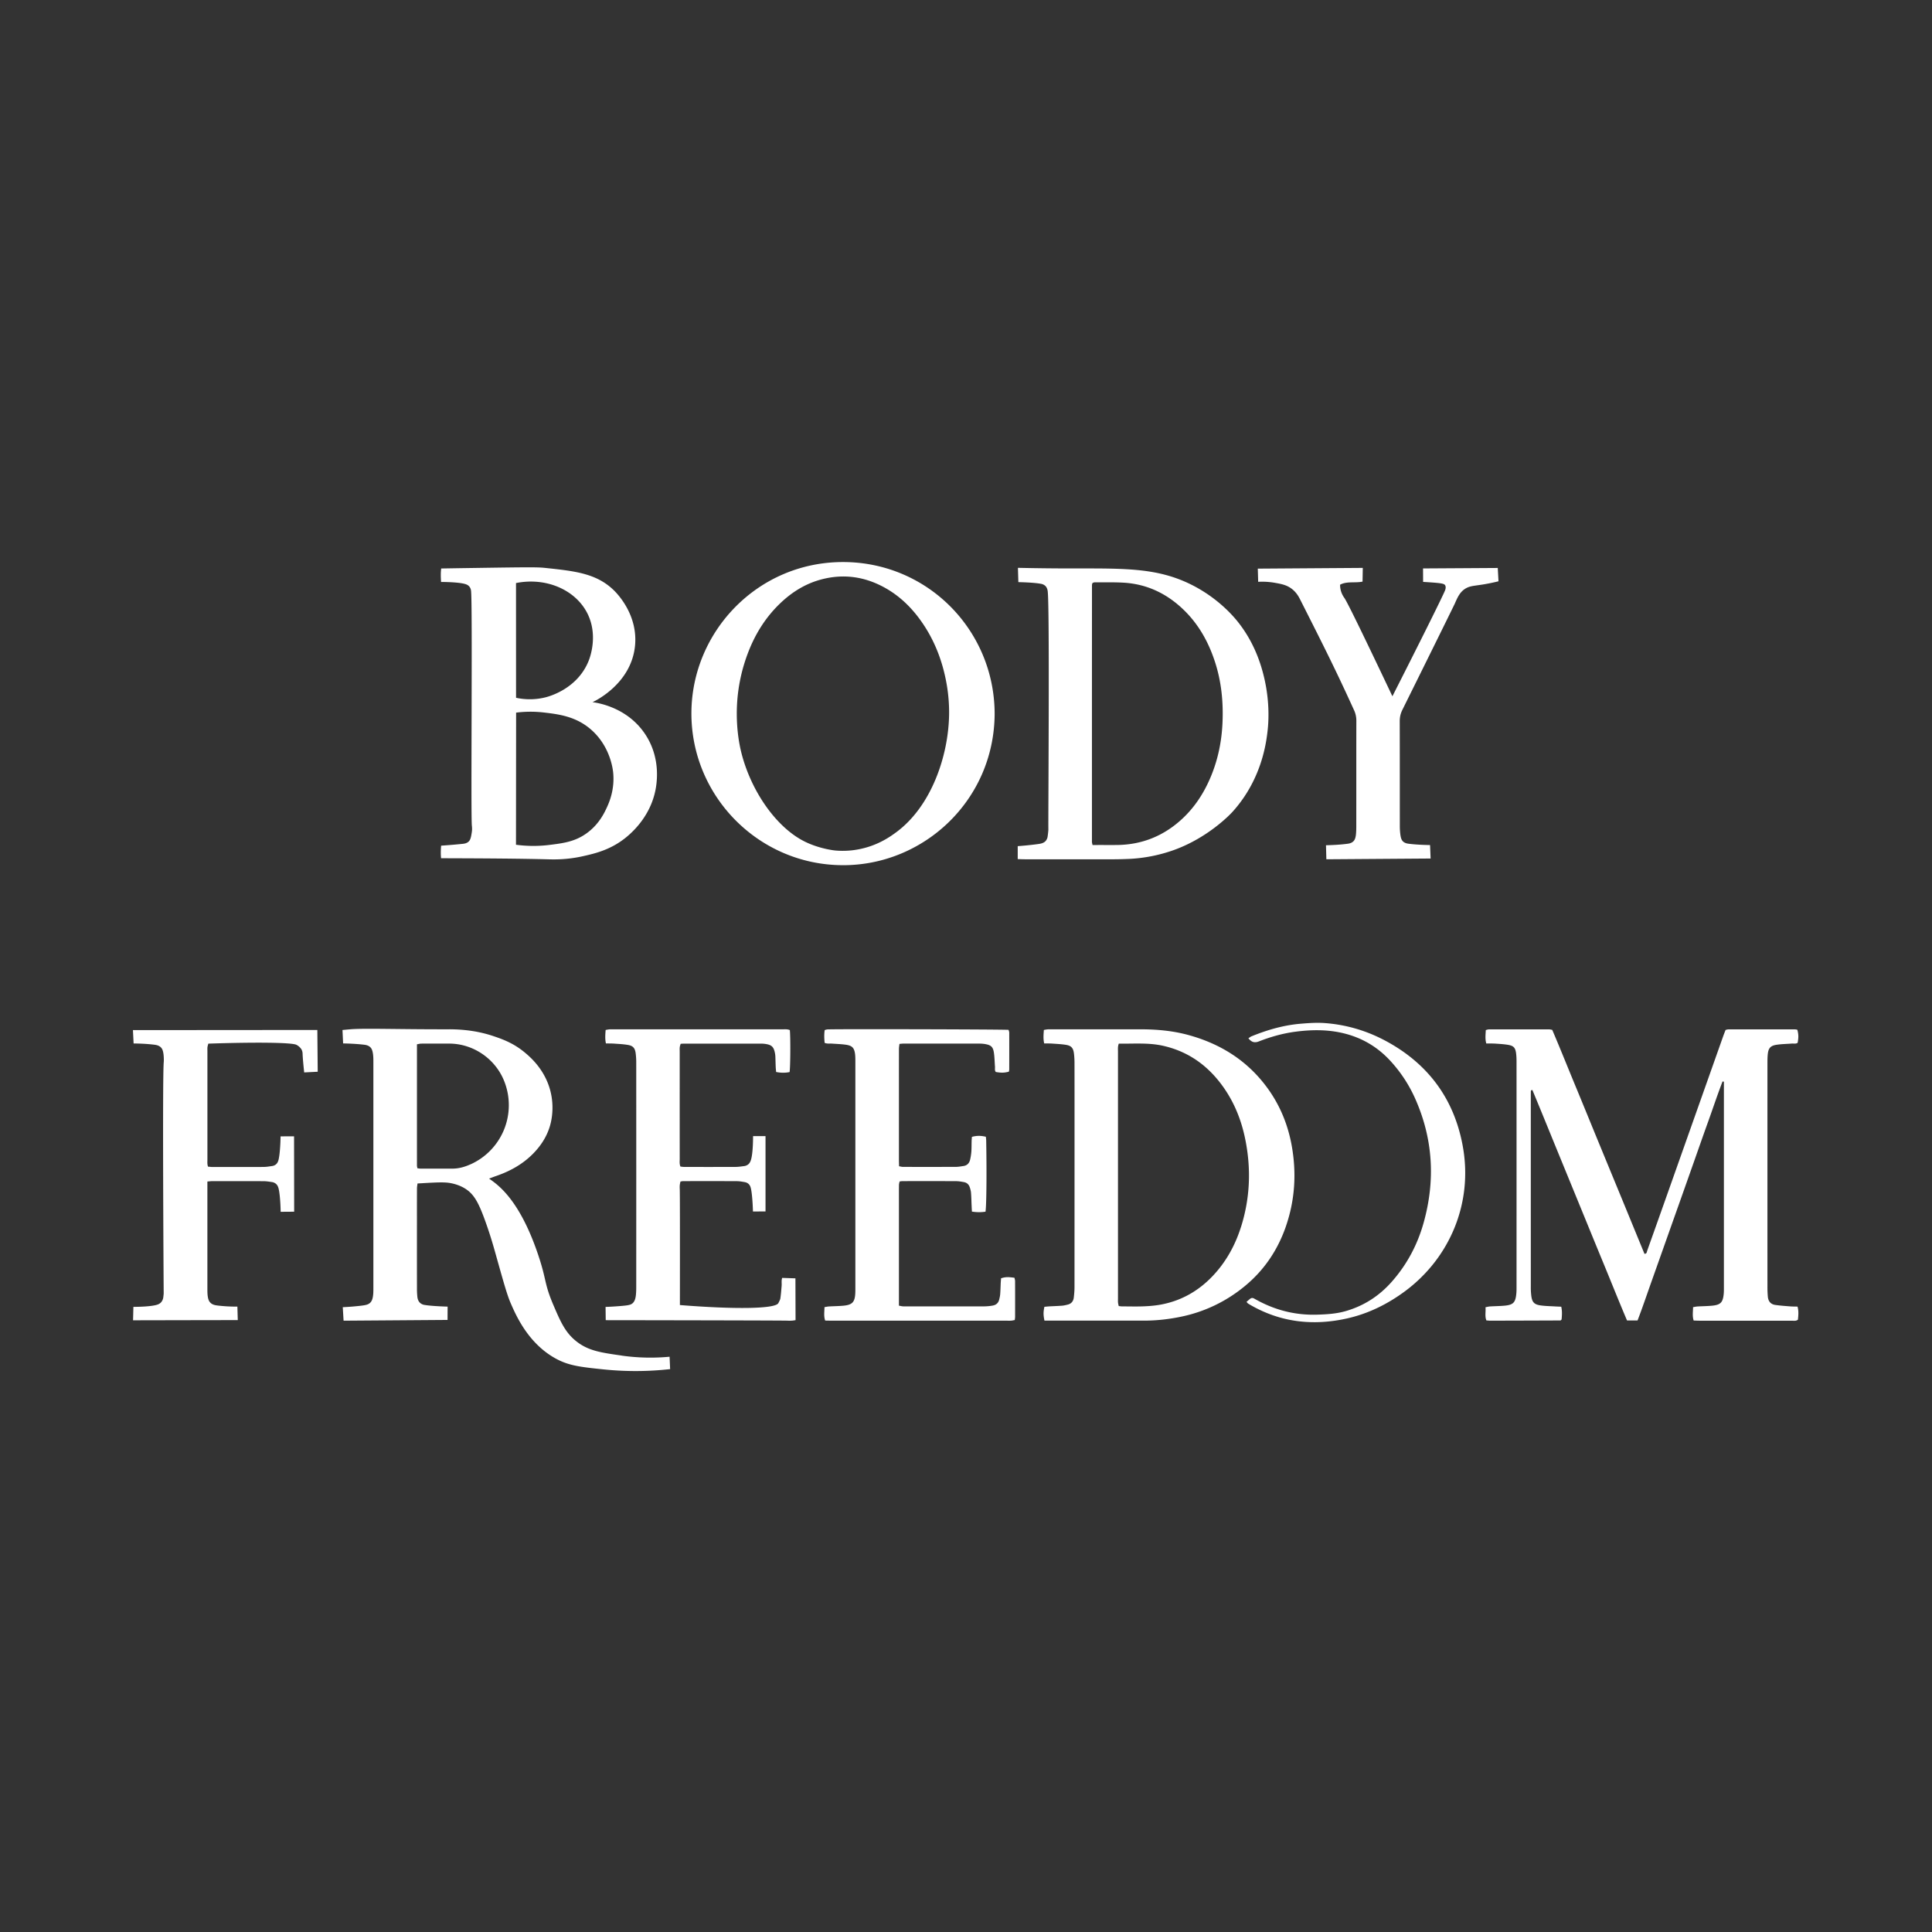 <?xml version="1.0" encoding="UTF-8"?> <svg xmlns="http://www.w3.org/2000/svg" width="200" height="200" fill="none"><rect width="100%" height="100%" fill="#333333" stroke="none"/><path fill="#fff" d="M186.08 135.259c-.274-.007-.53-.003-.784-.024-.513-.041-1.029-.076-1.539-.152-.464-.07-.707-.387-.75-.844a11 11 0 0 1-.042-.967q-.003-11.627 0-23.254c0-.279.004-.561.029-.838.062-.676.276-.934.936-1.028.509-.074 1.027-.082 1.542-.121.21-.016.432.052.621-.081.101-.574.096-.859-.032-1.348-.072-.013-.154-.039-.235-.039q-3.455-.003-6.913 0c-.083 0-.167.033-.28.055-.083.215-.172.432-.25.654q-2.993 8.459-5.987 16.917-.937 2.647-1.881 5.291c-.045.124-.028.314-.28.316-.789-1.918-1.579-3.848-2.374-5.778l-2.385-5.788c-.802-1.95-1.596-3.904-2.404-5.852-.798-1.924-1.568-3.861-2.385-5.765-.126-.022-.209-.05-.293-.05q-3.132-.003-6.266 0c-.1 0-.2.043-.319.07-.02.471-.085.911.05 1.387.343.006.665-.003.984.019.429.028.861.054 1.283.126.554.094.739.296.815.844.041.297.05.6.05.902q.003 11.658 0 23.319c0 .237 0 .474-.024.709-.087.909-.323 1.148-1.25 1.228-.493.042-.989.046-1.484.077-.14.01-.279.05-.455.084.046.474-.087.92.094 1.363.152.009.278.026.406.026q3.617-.008 7.233-.023a.1.1 0 0 0 .059-.018c.019-.011.032-.03.087-.089.034-.396.073-.835-.037-1.317-.227-.011-.438-.016-.65-.029-.494-.03-.992-.035-1.481-.104-.646-.089-.872-.317-.963-.939a7 7 0 0 1-.056-1.03q-.003-9.85-.001-19.7 0-.226.003-.451c.002-.078-.013-.176.163-.174.821 1.964 1.626 3.955 2.439 5.942l2.448 5.974c.817 1.991 1.628 3.984 2.45 5.972.821 1.986 1.613 3.984 2.456 5.96h1.091c.531-1.376.992-2.763 1.483-4.137q.735-2.068 1.467-4.137.722-2.039 1.446-4.076.733-2.07 1.463-4.139c.487-1.38.968-2.761 1.465-4.137.492-1.371.95-2.754 1.474-4.113q.07.012.14.026v21.37c0 .195 0 .389-.018.582-.083.905-.328 1.157-1.243 1.238-.492.045-.989.049-1.483.078-.143.01-.281.045-.446.071-.008.479-.087.92.059 1.383.235.007.448.018.659.018h4.135q2.68.002 5.362-.001c.207 0 .431.057.638-.104.043-.433.093-.874-.04-1.352zM64.344 140.326c-2.135-.304-3.435-.489-4.676-1.469-1.153-.909-1.64-2.02-2.4-3.803-.959-2.258-.666-2.519-1.57-5.191-1.685-4.993-3.602-6.743-4.546-7.474a10 10 0 0 0-.524-.38c.28-.103.494-.19.715-.265 1.466-.501 2.794-1.238 3.881-2.357q1.214-1.25 1.676-2.728c.1-.32.511-1.705.14-3.446-.505-2.38-2.116-3.761-2.714-4.259-1.184-.985-2.334-1.387-3.246-1.695-1.504-.507-3.052-.711-4.637-.707-5.154.013-8.72-.126-10.206.002-.337.029-.611.055-.783.072l.064 1.389c.517.009 1.308.035 2.132.129.204.023.487.063.698.278.15.154.224.38.269.726.035.276.035.558.035.837v23.317c0 .194 0 .387-.011.581-.032.463-.113.763-.302.958-.204.209-.458.265-.969.326-.485.057-1.124.118-1.887.153l.084 1.397 10.763-.078q.001-.689.007-1.378c-.169-.004-1.6-.044-2.37-.172a.9.9 0 0 1-.458-.195c-.174-.15-.274-.372-.303-.642a8 8 0 0 1-.043-.902c-.004-2.389-.002-4.78-.002-7.168 0-1.056-.002-2.11.004-3.165 0-.163.035-.326.055-.502.1-.008.247-.017.424-.026 1.587-.093 2.393-.135 3.035-.007.227.044.882.179 1.52.592.892.578 1.362 1.448 2.077 3.45.585 1.641.905 2.837 1.181 3.822.7 2.486 1.048 3.73 1.41 4.561.548 1.263 1.822 4.2 4.714 5.758 1.325.713 2.524.848 4.873 1.092 2.866.297 5.259.16 6.916-.026l-.055-1.283a21.2 21.2 0 0 1-4.969-.117zm-15.646-19.793c-.593.269-1.211.443-1.87.443h-3.295c-.102 0-.203-.024-.326-.039-.018-.111-.044-.193-.044-.272-.002-4.176 0-8.35 0-12.561.172-.028.313-.069.455-.069q1.453-.008 2.908-.002c2.502.013 4.794 1.606 5.694 3.95a6.714 6.714 0 0 1-3.518 8.552zM48.532 87.1c-.204.207-.482.239-.65.256-.62.063-1.365.13-2.217.187-.037.448-.05.887-.004 1.301 4.563.012 8.213.037 11.074.112.628.016 1.935.053 3.597-.319 1.196-.269 2.792-.626 4.359-1.857.885-.695 2.926-2.58 3.265-5.656.074-.67.292-2.954-1.191-5.157-1.865-2.773-4.935-3.215-5.43-3.278.174-.078 3.982-1.843 4.398-5.798.341-3.249-1.868-5.47-2.19-5.786-1.798-1.75-4.034-1.986-7.035-2.307-.814-.087-1.312-.093-7.17-.006-1.403.02-2.65.041-3.664.058-.063.468-.046.892-.015 1.394 1.147.006 2.026.087 2.441.199.193.05.363.127.489.281a.83.83 0 0 1 .172.42c.169 1.22-.035 23.252.087 24.341.045.396.011.585-.057.965-.072.41-.165.555-.26.652zm12.22-23.706c1.217 2.291.322 4.669.196 4.987-1.144 2.902-4.05 3.697-4.468 3.804a6.7 6.7 0 0 1-3.058.048l-.005-11.876c3.098-.616 6.08.674 7.335 3.037M53.43 73.77a12 12 0 0 1 2.894-.01c1.498.177 3.308.39 4.897 1.797 1.966 1.743 2.225 4.104 2.257 4.443.165 1.754-.422 3.08-.656 3.587-.263.572-.82 1.75-2.076 2.661-1.23.893-2.463 1.044-3.883 1.22-1.376.17-2.561.1-3.448-.02q.007-6.84.013-13.68zM116.769 88.919a16 16 0 0 0 4.796-.94c3.52-1.284 5.781-3.672 6.013-3.927 3.018-3.332 3.498-7.12 3.644-8.419.095-.838.232-2.801-.298-5.222-.505-2.318-1.424-4.324-2.759-6.01-.409-.516-2.03-2.486-4.891-3.903-3.346-1.655-6.579-1.654-11.468-1.654-.489 0-2.743.012-5.836-.05l-.594-.012.043 1.48c.163.003 1.576.032 2.324.171a.87.87 0 0 1 .466.217c.167.161.23.38.252.578.209 1.763.039 24.085.067 24.665 0 .003-.019.309-.078.705a.9.9 0 0 1-.167.411c-.203.278-.566.332-.803.365-.889.122-1.684.187-2.126.219v1.34c.316.008.57.02.824.02 3.015 0 6.028.003 9.042 0q.776-.002 1.55-.036zm-3.112-1.441h-.559c-.031-.165-.061-.246-.061-.33q-.001-13.299.004-26.598c0-.061.033-.122.055-.204.074-.022.154-.064.234-.064.989.005 1.981-.02 2.968.035 2.422.139 4.484 1.124 6.219 2.798 1.553 1.496 2.574 3.324 3.242 5.357.687 2.093.895 4.245.789 6.434-.091 1.885-.466 3.71-1.189 5.457-.726 1.754-1.742 3.31-3.17 4.576-1.88 1.668-4.08 2.517-6.594 2.535-.647.006-1.291 0-1.938 0zM133.128 126.915c.933-2.726 1.098-5.515.585-8.343-.391-2.146-1.2-4.128-2.481-5.9-2.067-2.857-4.874-4.622-8.245-5.537-1.631-.442-3.3-.585-4.985-.581-2.496.007-4.994 0-7.491 0-.666 0-1.335-.004-2.002.003-.142 0-.285.039-.45.063-.031.476-.077.915.034 1.393.307.005.583 0 .859.02.472.034.946.054 1.411.132.532.089.735.322.807.861.045.341.062.685.062 1.03.005 2.561.003 5.122.003 7.683q0 7.748-.003 15.496c0 .365-.032.732-.074 1.093-.045.376-.256.633-.634.726-.187.046-.376.094-.568.109-.45.035-.902.048-1.354.074-.167.009-.333.03-.487.043-.115.55-.115.835.007 1.431h.545c3.25 0 6.5-.004 9.752 0 1.296 0 2.577-.143 3.844-.407a15.1 15.1 0 0 0 6.574-3.145c2.032-1.663 3.445-3.77 4.295-6.25zm-4.652.068c-.609 1.939-1.572 3.682-2.981 5.152-1.421 1.482-3.137 2.474-5.16 2.883-.609.125-1.235.182-1.857.21-.774.035-1.55.011-2.324.009-.106 0-.209-.02-.345-.035-.026-.13-.063-.25-.072-.372-.013-.15-.004-.302-.004-.452v-25.51c0-.253-.037-.514.084-.831 1.561.022 3.089-.117 4.6.226 2.291.518 4.157 1.713 5.644 3.515 1.484 1.798 2.384 3.876 2.845 6.148.62 3.054.507 6.078-.428 9.057zM87.21 89.565c8.44.037 15.701-6.75 15.755-15.65-.004-8.663-6.934-15.717-15.67-15.732-8.878-.014-15.69 7.224-15.72 15.613-.034 8.619 6.96 15.73 15.636 15.767zM76.386 71.859a17.6 17.6 0 0 1 1.039-4.257c.765-2.02 1.896-3.81 3.49-5.287 1.188-1.102 2.545-1.919 4.115-2.334 2.173-.574 4.269-.327 6.267.699 1.706.874 3.046 2.16 4.132 3.724 1.324 1.903 2.131 4.02 2.546 6.292.254 1.391.283 2.537.276 3.213-.05 4.291-1.819 9.548-5.47 12.241-.58.428-1.813 1.319-3.65 1.72a8.7 8.7 0 0 1-2.673.173s-1.55-.145-3.103-.9c-2.984-1.45-5.64-5.269-6.634-9.319-.135-.554-.683-2.911-.335-5.963zM105.019 132.274c-.699-.094-.928-.087-1.388.052-.011.155-.027.324-.037.492-.018.387-.025.774-.055 1.162-.015.19-.061.381-.107.568-.089.352-.332.548-.68.606a5.3 5.3 0 0 1-.835.081q-4.2.009-8.398 0c-.143 0-.284-.044-.462-.074v-10.878c0-.539-.003-1.076.004-1.615 0-.12.04-.238.065-.363.122-.014.206-.035.289-.035 1.852 0 3.703-.005 5.555.004.278 0 .558.05.832.102.298.057.498.252.591.539.059.183.113.374.127.565.034.429.041.859.06 1.288.009.21.02.421.033.656.5.078.957.078 1.406.009.101-.62.133-4.07.072-7.333-.002-.146-.022-.291-.034-.424-.559-.124-.938-.121-1.444.011-.009.135-.026.281-.03.428-.011.366-.002.733-.027 1.098a6 6 0 0 1-.128.828c-.084.368-.309.611-.698.666-.256.037-.511.087-.769.087q-2.746.01-5.49.002c-.123 0-.245-.039-.4-.065-.006-.261-.014-.494-.014-.727V111.8q-.001-1.615.002-3.23c0-.163.034-.328.054-.507.167-.013.293-.03.418-.03h7.817c.215 0 .432.013.643.05.611.108.813.295.902.921.066.466.07.942.107 1.414.015.187-.052.389.089.554.576.098.861.093 1.346-.031.013-.071.041-.154.041-.236q.006-1.905 0-3.811c0-.098-.048-.198-.07-.283-.437-.054-18.065-.096-18.762-.046-.081.005-.16.039-.272.066-.066.434-.05.858-.007 1.324.276.115.517.06.748.078.493.037.99.048 1.478.121.631.094.846.335.926.972.031.255.03.515.03.774v23.448c0 .172 0 .344-.008.517-.044.931-.311 1.218-1.246 1.302-.493.044-.99.048-1.484.077-.142.01-.283.043-.459.071-.004.476-.09.916.07 1.39.269.004.525.012.78.012h18.024c.15 0 .302.007.452-.004.122-.009.243-.041.374-.063.013-.137.033-.243.033-.346.002-1.228.004-2.454-.002-3.682 0-.12-.044-.241-.064-.346z"></path><path fill="#fff" d="M80.97 132.289c-.094.28-.033.561-.057.835-.039.45-.069.902-.14 1.345 0 0-.075.214-.205.438-.344.597-4.533.643-10.185.191.008-7.492.004-11.757-.016-12.024 0-.026-.015-.179.003-.387.011-.124.045-.244.069-.374.109-.017.192-.043.276-.043 1.852-.001 3.703-.005 5.555.004.278 0 .558.05.832.1.15.028.28.087.38.178.14.126.194.28.216.35.107.317.21 1.252.248 2.513q.65-.005 1.3-.009v-7.795h-1.289c0 .122.006 1.658-.202 2.402-.068.244-.162.419-.322.541a.86.86 0 0 1-.422.163c-.278.033-.556.079-.833.081q-2.68.01-5.363.002c-.124 0-.248-.024-.373-.037-.12-.274-.077-.537-.077-.789-.004-3.704-.002-7.407-.002-11.111 0-.15-.011-.302.005-.452.013-.118.058-.235.09-.355.14-.01.247-.021.353-.021h7.881c.173 0 .347.006.515.03.68.096.891.302 1.019.968q.03.159.039.321c.014.365.02.731.037 1.098.007.168.027.335.044.52.49.098.945.1 1.393.008.083-.541.1-3.537.026-4.343-.276-.122-.537-.08-.79-.08l-17.507-.001c-.13 0-.259-.008-.387.003-.122.01-.242.039-.387.063-.033.474-.077.913.032 1.393.307.005.585 0 .86.02.471.034.945.054 1.41.134.532.088.735.324.808.861q.061.479.059.965.006 11.627 0 23.253c0 .258-.006.517-.032.774-.031.324-.096.611-.281.824-.2.23-.48.276-1.106.334-.465.042-1.059.087-1.757.111l.017 1.372c11.57.017 18.535.033 18.827.052.024 0 .208.011.452-.004.122-.007.243-.031.372-.05q-.006-2.163-.013-4.328-.689-.022-1.377-.046zM13.761 106.63l.07 1.39c.536.004 1.323.028 2.128.126.213.026.497.073.706.289.15.156.224.382.263.717.05.43.028.759.026.774-.152 1.304-.015 23.478-.008 23.961 0 .032-.013.183-.039.385a.97.97 0 0 1-.231.541c-.157.172-.355.243-.55.289-.789.185-2.119.183-2.317.183q-.017.696-.035 1.391 5.42-.012 10.84-.02l-.04-1.397a16 16 0 0 1-2.039-.111c-.266-.031-.55-.081-.763-.302-.164-.168-.246-.416-.281-.779-.022-.213-.022-.43-.022-.645v-11.111c.209-.018.335-.037.459-.039 1.787 0 3.574-.005 5.361.004.278 0 .557.046.833.085a.85.85 0 0 1 .454.196c.148.132.215.3.258.46.107.405.196 1.281.22 2.428l1.398-.01-.011-7.805q-.697.002-1.396.007c-.023 1.17-.112 2.054-.215 2.441-.052.194-.132.348-.267.461a.8.8 0 0 1-.39.167c-.297.044-.599.094-.897.096-1.765.009-3.531.005-5.296.004-.145 0-.291-.023-.447-.036-.092-.259-.062-.496-.062-.727v-11.239c0-.13-.01-.259.003-.387.013-.121.054-.237.09-.38 5.006-.168 8.657-.117 9.121.122.387.198.54.506.54.506.092.187.097.357.1.439.014.415.07 1.042.164 1.913l1.4-.071-.039-4.324-19.081.015zM155.124 60.181l-.076-1.385q-3.866.026-7.735.048l.007 1.393c.147.01.334.02.552.035 1.367.093 1.643.14 1.739.334.1.198.009.446-.041.56-.348.815-2.474 5.09-5.429 10.912-2.989-6.304-4.659-9.73-4.969-10.174-.052-.074-.329-.443-.416-.982a2 2 0 0 1-.028-.396c.716-.378 1.544-.154 2.322-.317q.014-.71.026-1.42l-10.87.076.04 1.365a7.6 7.6 0 0 1 1.743.105c.615.11 1.133.202 1.637.55.578.4.844.935.968 1.182 2.419 4.783 3.63 7.176 5.578 11.453.028.06.13.278.189.586q.048.244.048.507c-.009 3.637-.003 7.276-.007 10.913 0 .28-.006.561-.033.839-.034.331-.106.557-.254.713-.198.207-.469.25-.65.272-.865.113-1.769.14-2.2.15l.039 1.452 10.792-.078q-.028-.697-.057-1.393c-.317-.005-1.33-.025-2.198-.135-.163-.02-.424-.059-.619-.257-.133-.135-.202-.33-.246-.619a6.5 6.5 0 0 1-.067-.963c-.003-3.616 0-7.233-.009-10.848 0-.42.085-.796.272-1.174 5.111-10.315 5.428-10.998 5.428-10.998.272-.619.535-1.257 1.191-1.607.594-.319 1.135-.199 2.963-.617.153-.035.279-.065.365-.087zM143.165 107.607a15.6 15.6 0 0 0-5.985-1.696c-.845-.065-1.68-.007-2.513.063-1.774.146-3.465.635-5.108 1.304-.109.044-.203.126-.324.203.315.397.619.506 1.085.325 1.225-.478 2.487-.836 3.797-1.006 1.502-.196 3-.231 4.498.061 2.122.415 3.907 1.406 5.361 3.009a14.4 14.4 0 0 1 2.478 3.758c1.902 4.213 2.157 8.55.911 12.981-.639 2.269-1.724 4.306-3.293 6.08-1.303 1.474-2.887 2.496-4.779 3.039-.961.276-1.947.335-2.937.365-2.182.068-4.226-.428-6.145-1.458q-.2-.106-.396-.216c-.124-.067-.254-.073-.367.007-.135.096-.255.213-.411.344.089.097.113.136.146.158q.107.074.219.137c3.155 1.833 6.528 2.205 10.041 1.42 2.189-.489 4.174-1.468 5.979-2.8 4.585-3.385 7.106-9.066 5.995-15.079-.922-4.997-3.734-8.669-8.248-10.999z"></path></svg> 